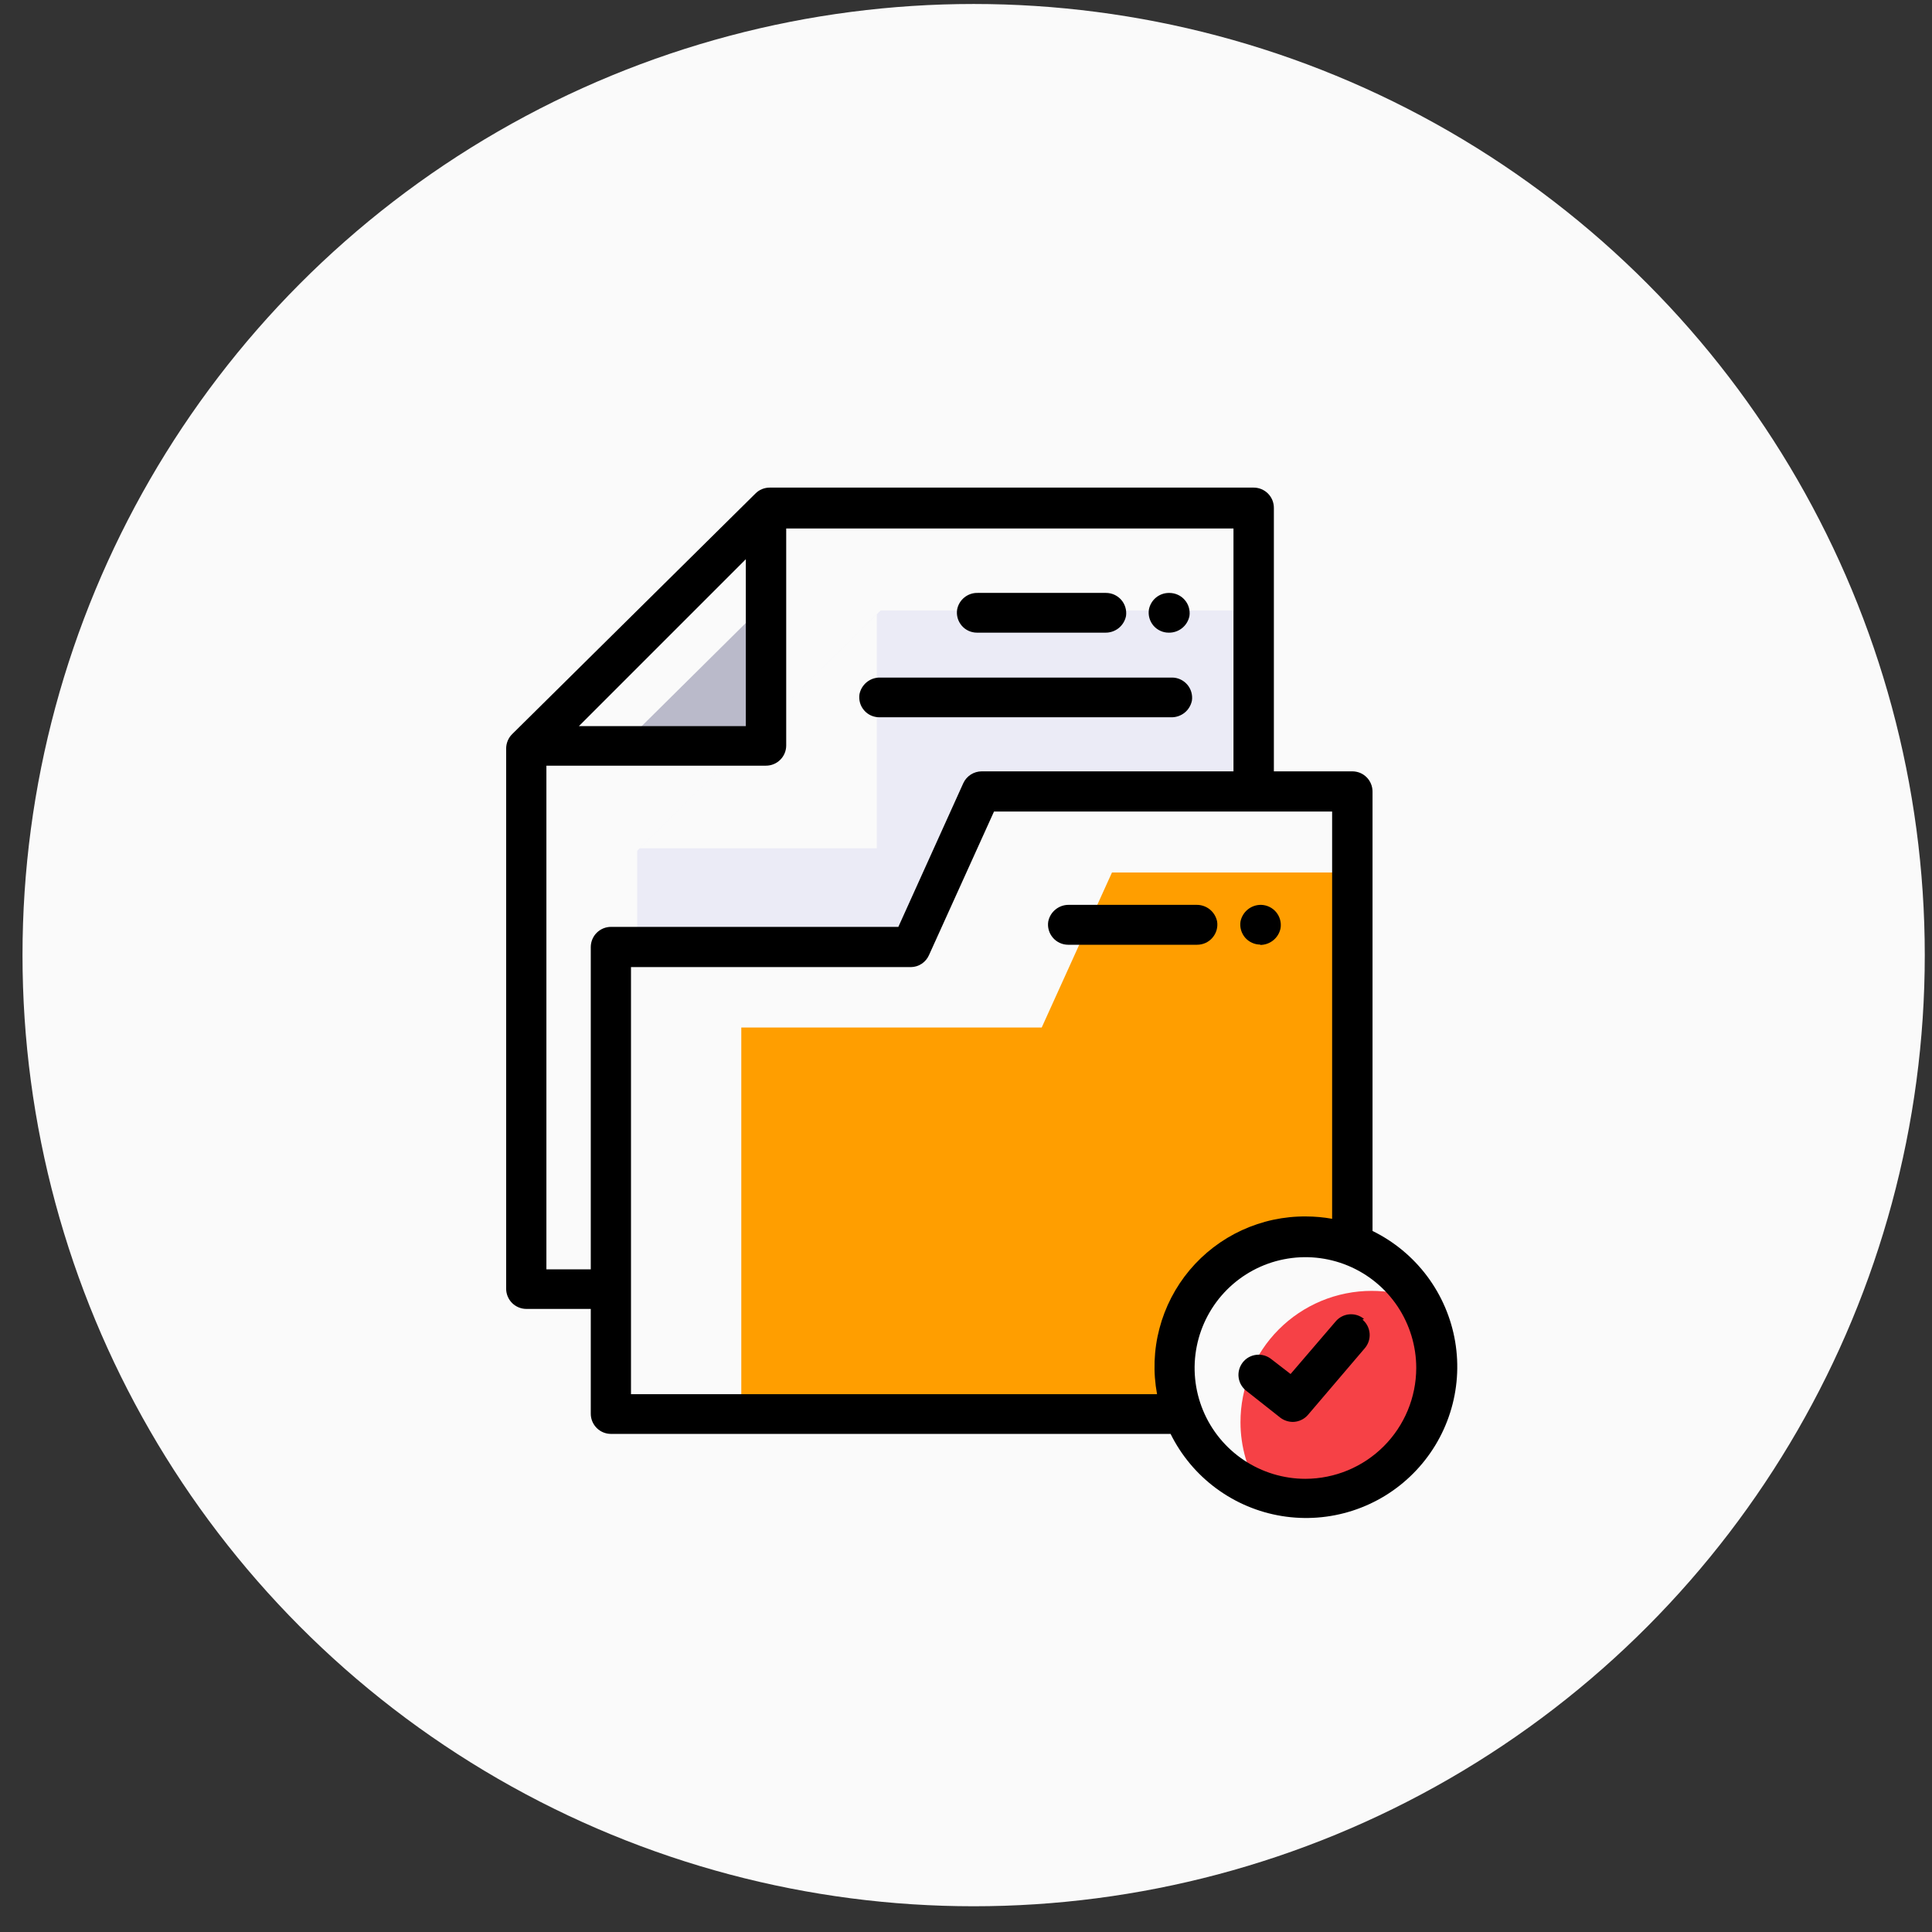 <svg xmlns="http://www.w3.org/2000/svg" width="65" height="65" viewBox="0 0 65 65" fill="none"><rect x="0" y="0" width="65" height="65" fill="#333333" stroke="none"/><circle cx="32.757" cy="32.134" r="32" fill="#FAFAFA"></circle><g clip-path="url(#clip0_1748_20308)"><path fill-rule="evenodd" clip-rule="evenodd" d="M45.497 29.354H37.411L35.047 34.57H24.94V47.585H39.815C39.573 46.945 39.483 46.257 39.553 45.577C39.624 44.896 39.851 44.241 40.218 43.663C40.586 43.086 41.082 42.602 41.669 42.249C42.256 41.897 42.917 41.686 43.599 41.633C44.244 41.583 44.893 41.677 45.497 41.909V29.354Z" fill="#FF9E00"></path><path fill-rule="evenodd" clip-rule="evenodd" d="M42.179 20.538H29.629L25.761 24.351L29.5 20.662V28.539H21.521L25.014 25.092L21.437 28.624V31.858H30.601L32.965 26.642H42.179V20.538Z" fill="#EBEBF6"></path><path fill-rule="evenodd" clip-rule="evenodd" d="M25.772 20.286L20.932 25.081H25.772V20.286Z" fill="#BABACA"></path><path fill-rule="evenodd" clip-rule="evenodd" d="M41.735 47.849C41.735 48.67 41.967 49.473 42.403 50.168C42.891 50.352 43.408 50.445 43.93 50.443C44.717 50.446 45.491 50.237 46.17 49.839C46.849 49.441 47.409 48.868 47.792 48.18C48.174 47.492 48.365 46.714 48.345 45.927C48.324 45.14 48.093 44.373 47.675 43.705C47.185 43.522 46.666 43.429 46.142 43.43C45.563 43.431 44.989 43.546 44.454 43.768C43.919 43.991 43.433 44.316 43.023 44.727C42.614 45.137 42.289 45.624 42.068 46.16C41.847 46.696 41.734 47.27 41.735 47.849Z" fill="#F64146"></path><path d="M42.392 31.791C42.555 31.792 42.713 31.737 42.839 31.634C42.965 31.532 43.051 31.389 43.083 31.229C43.098 31.133 43.093 31.035 43.067 30.942C43.041 30.848 42.996 30.761 42.933 30.686C42.871 30.612 42.794 30.552 42.706 30.51C42.619 30.468 42.523 30.445 42.426 30.443C42.264 30.441 42.105 30.496 41.979 30.599C41.853 30.701 41.767 30.845 41.735 31.004C41.721 31.101 41.727 31.199 41.754 31.292C41.781 31.385 41.828 31.472 41.891 31.546C41.955 31.619 42.033 31.678 42.122 31.718C42.21 31.759 42.306 31.78 42.404 31.779" fill="black"></path><path d="M40.253 30.443H35.957C35.795 30.441 35.637 30.496 35.511 30.599C35.384 30.701 35.298 30.845 35.267 31.005C35.252 31.101 35.258 31.199 35.285 31.293C35.312 31.387 35.359 31.473 35.422 31.547C35.486 31.622 35.564 31.681 35.653 31.722C35.741 31.763 35.837 31.785 35.935 31.785H40.275C40.373 31.785 40.47 31.764 40.559 31.724C40.648 31.683 40.727 31.624 40.791 31.549C40.855 31.475 40.903 31.388 40.93 31.294C40.957 31.2 40.964 31.101 40.949 31.005C40.917 30.844 40.83 30.7 40.703 30.597C40.576 30.494 40.416 30.44 40.253 30.443Z" fill="black"></path><path d="M32.869 21.285H37.187C37.351 21.288 37.51 21.233 37.638 21.131C37.765 21.028 37.852 20.884 37.884 20.723C37.897 20.627 37.89 20.529 37.862 20.435C37.835 20.342 37.788 20.256 37.724 20.182C37.66 20.109 37.581 20.05 37.492 20.009C37.404 19.969 37.307 19.948 37.21 19.948H32.892C32.729 19.944 32.569 19.999 32.443 20.102C32.316 20.205 32.231 20.349 32.201 20.51C32.187 20.606 32.193 20.704 32.22 20.798C32.247 20.891 32.294 20.977 32.357 21.051C32.421 21.125 32.499 21.184 32.588 21.224C32.676 21.264 32.772 21.285 32.869 21.285Z" fill="black"></path><path d="M39.327 21.285C39.49 21.287 39.648 21.232 39.774 21.129C39.9 21.027 39.986 20.883 40.018 20.724C40.032 20.627 40.024 20.529 39.997 20.436C39.969 20.342 39.922 20.256 39.858 20.183C39.794 20.109 39.715 20.05 39.626 20.01C39.538 19.97 39.441 19.949 39.344 19.949C39.181 19.945 39.022 19.999 38.895 20.102C38.769 20.205 38.683 20.35 38.653 20.51C38.639 20.607 38.645 20.705 38.672 20.798C38.699 20.891 38.746 20.978 38.809 21.052C38.873 21.125 38.951 21.184 39.04 21.224C39.128 21.265 39.224 21.286 39.322 21.285" fill="black"></path><path d="M29.584 24.132H39.405C39.568 24.135 39.727 24.08 39.855 23.978C39.982 23.875 40.069 23.731 40.101 23.57C40.115 23.474 40.107 23.376 40.08 23.282C40.052 23.189 40.005 23.102 39.941 23.029C39.877 22.956 39.798 22.897 39.709 22.856C39.621 22.816 39.525 22.795 39.427 22.796H29.607C29.444 22.794 29.286 22.849 29.16 22.951C29.034 23.054 28.947 23.197 28.916 23.357C28.901 23.453 28.908 23.551 28.934 23.645C28.961 23.738 29.008 23.824 29.072 23.898C29.135 23.972 29.214 24.031 29.302 24.071C29.391 24.111 29.487 24.132 29.584 24.132Z" fill="black"></path><path d="M46.177 41.437V26.641C46.178 26.551 46.162 26.462 46.128 26.378C46.095 26.294 46.045 26.218 45.982 26.154C45.919 26.089 45.843 26.038 45.76 26.003C45.677 25.969 45.587 25.951 45.497 25.951H42.858V17.085C42.858 16.904 42.787 16.732 42.659 16.604C42.532 16.477 42.359 16.405 42.179 16.405H25.895C25.807 16.405 25.719 16.422 25.637 16.456C25.555 16.489 25.481 16.539 25.418 16.602L17.231 24.699C17.103 24.826 17.03 25 17.029 25.181V43.357C17.029 43.537 17.101 43.71 17.228 43.838C17.356 43.965 17.529 44.037 17.709 44.037H19.876V47.563C19.876 47.743 19.948 47.916 20.075 48.043C20.203 48.171 20.375 48.242 20.555 48.242H39.383C39.742 48.967 40.268 49.596 40.919 50.076C41.569 50.556 42.325 50.875 43.123 51.005C43.921 51.135 44.739 51.073 45.508 50.824C46.278 50.575 46.977 50.146 47.547 49.572C48.118 48.999 48.543 48.298 48.788 47.527C49.034 46.757 49.092 45.939 48.958 45.141C48.824 44.344 48.502 43.59 48.018 42.941C47.534 42.293 46.903 41.77 46.177 41.414M25.092 18.814V24.429H19.477L25.092 18.814ZM18.383 42.706V25.76H25.772C25.952 25.76 26.125 25.688 26.252 25.561C26.38 25.433 26.451 25.261 26.451 25.08V17.781H41.499V25.951H33.026C32.896 25.952 32.769 25.99 32.66 26.06C32.55 26.131 32.463 26.231 32.409 26.349L30.224 31.184H20.555C20.376 31.184 20.204 31.255 20.077 31.381C19.95 31.507 19.878 31.678 19.876 31.858V42.706H18.383ZM21.229 46.906V32.537H30.646C30.776 32.536 30.904 32.496 31.013 32.423C31.121 32.35 31.206 32.248 31.258 32.127L33.442 27.304H44.818V41.005C44.529 40.953 44.236 40.927 43.942 40.926C43.196 40.919 42.458 41.078 41.78 41.39C41.102 41.702 40.503 42.161 40.023 42.732C39.544 43.304 39.197 43.975 39.008 44.696C38.818 45.418 38.791 46.172 38.928 46.906H21.229ZM43.919 49.753C43.182 49.753 42.461 49.534 41.848 49.124C41.235 48.715 40.757 48.132 40.475 47.451C40.193 46.77 40.119 46.02 40.263 45.297C40.407 44.574 40.762 43.909 41.283 43.388C41.805 42.867 42.469 42.511 43.192 42.368C43.915 42.224 44.665 42.298 45.346 42.58C46.028 42.862 46.61 43.34 47.02 43.953C47.429 44.566 47.648 45.287 47.648 46.024C47.646 47.013 47.253 47.96 46.554 48.659C45.855 49.358 44.908 49.751 43.919 49.753Z" fill="black"></path><path d="M45.89 44.374C45.752 44.259 45.575 44.204 45.396 44.219C45.217 44.235 45.051 44.321 44.936 44.459L43.42 46.227L42.78 45.733C42.709 45.675 42.628 45.631 42.54 45.605C42.453 45.579 42.361 45.571 42.27 45.581C42.179 45.591 42.091 45.62 42.011 45.664C41.931 45.709 41.862 45.77 41.806 45.843C41.751 45.916 41.71 45.999 41.688 46.087C41.665 46.176 41.66 46.268 41.674 46.358C41.688 46.449 41.72 46.536 41.768 46.613C41.816 46.691 41.88 46.758 41.954 46.811L43.077 47.698C43.198 47.788 43.343 47.837 43.493 47.839C43.591 47.838 43.688 47.816 43.777 47.774C43.867 47.733 43.946 47.672 44.009 47.597L45.924 45.351C46.039 45.213 46.095 45.035 46.079 44.857C46.063 44.678 45.977 44.512 45.84 44.397" fill="black"></path></g><defs><clipPath id="clip0_1748_20308"><rect width="31.989" height="34.712" fill="white" transform="translate(17.029 16.405)"></rect></clipPath></defs></svg>